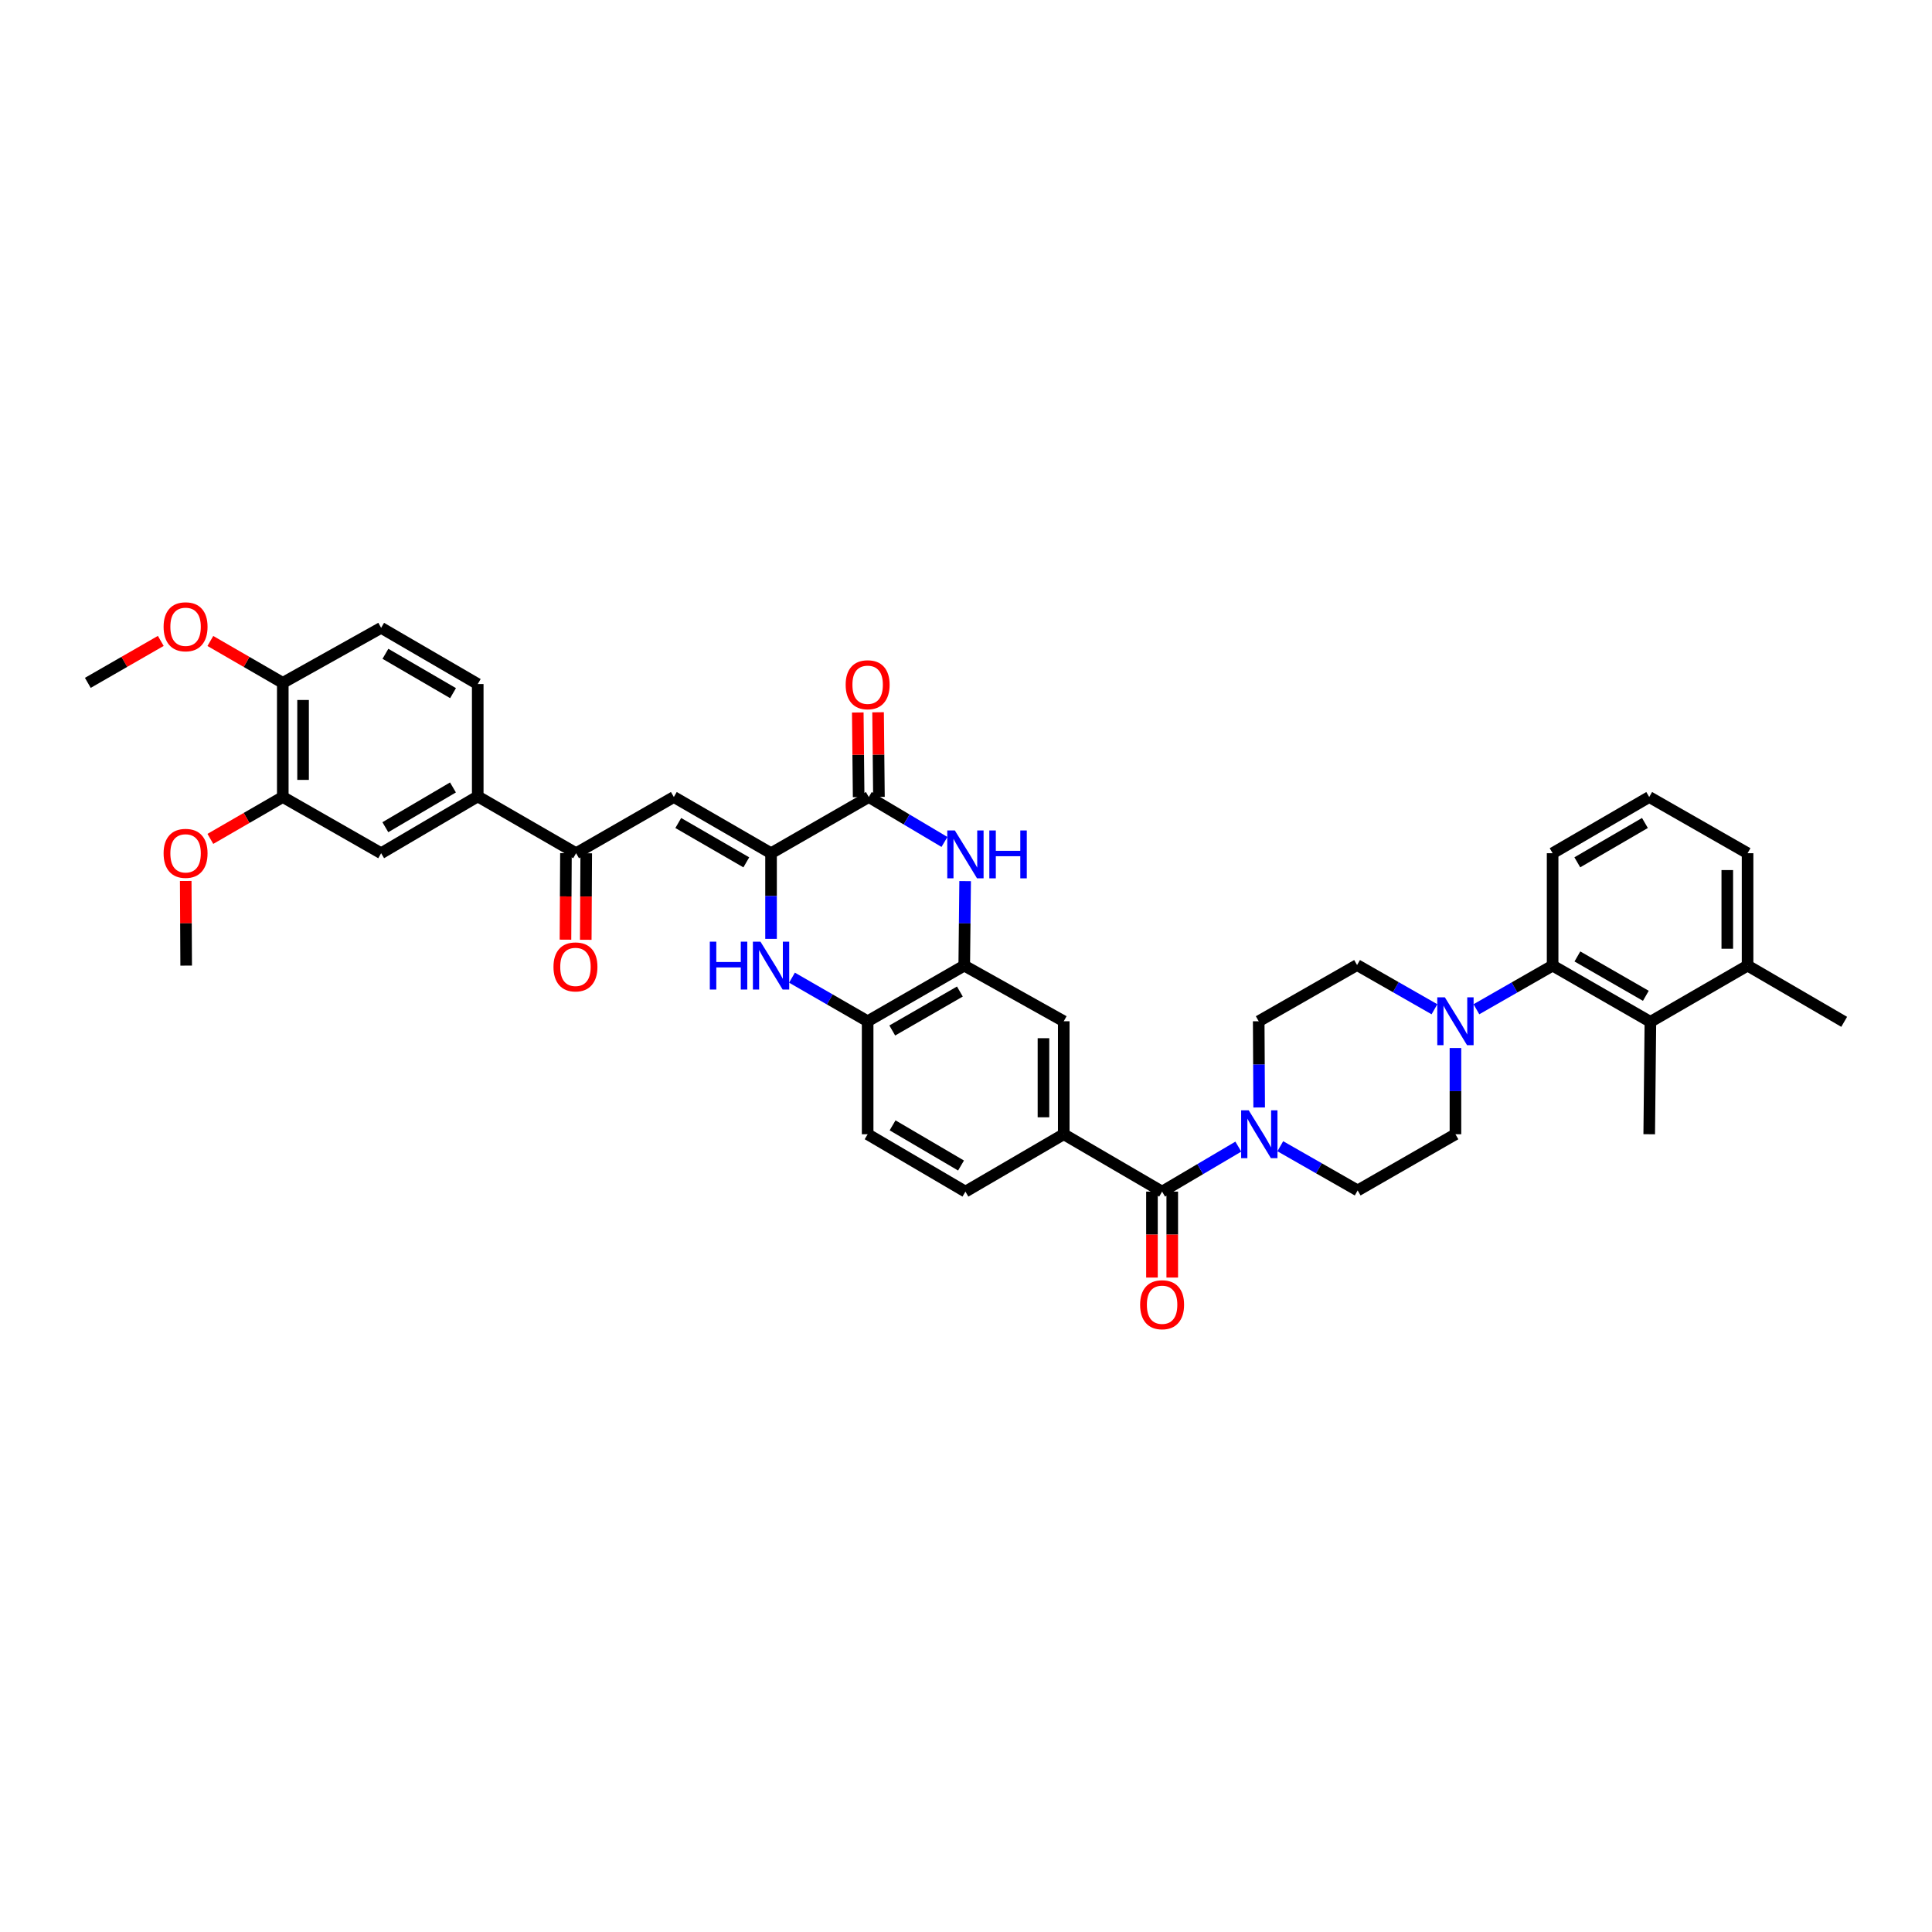 <?xml version='1.0' encoding='iso-8859-1'?>
<svg version='1.1' baseProfile='full'
              xmlns='http://www.w3.org/2000/svg'
                      xmlns:rdkit='http://www.rdkit.org/xml'
                      xmlns:xlink='http://www.w3.org/1999/xlink'
                  xml:space='preserve'
width='1000px' height='1000px' viewBox='0 0 1000 1000'>
<!-- END OF HEADER -->
<rect style='opacity:1.0;fill:#FFFFFF;stroke:none' width='1000' height='1000' x='0' y='0'> </rect>
<path class='bond-0' d='M 399.092,441.624 L 449.686,412.533' style='fill:none;fill-rule:evenodd;stroke:#000000;stroke-width:6px;stroke-linecap:butt;stroke-linejoin:miter;stroke-opacity:1' />
<path class='bond-2' d='M 399.092,441.624 L 399.092,463.788' style='fill:none;fill-rule:evenodd;stroke:#000000;stroke-width:6px;stroke-linecap:butt;stroke-linejoin:miter;stroke-opacity:1' />
<path class='bond-2' d='M 399.092,463.788 L 399.092,485.951' style='fill:none;fill-rule:evenodd;stroke:#0000FF;stroke-width:6px;stroke-linecap:butt;stroke-linejoin:miter;stroke-opacity:1' />
<path class='bond-3' d='M 399.092,441.624 L 348.778,412.533' style='fill:none;fill-rule:evenodd;stroke:#000000;stroke-width:6px;stroke-linecap:butt;stroke-linejoin:miter;stroke-opacity:1' />
<path class='bond-3' d='M 386.289,446.351 L 351.07,425.987' style='fill:none;fill-rule:evenodd;stroke:#000000;stroke-width:6px;stroke-linecap:butt;stroke-linejoin:miter;stroke-opacity:1' />
<path class='bond-1' d='M 449.686,412.533 L 469.268,424.162' style='fill:none;fill-rule:evenodd;stroke:#000000;stroke-width:6px;stroke-linecap:butt;stroke-linejoin:miter;stroke-opacity:1' />
<path class='bond-1' d='M 469.268,424.162 L 488.85,435.792' style='fill:none;fill-rule:evenodd;stroke:#0000FF;stroke-width:6px;stroke-linecap:butt;stroke-linejoin:miter;stroke-opacity:1' />
<path class='bond-17' d='M 454.936,412.479 L 454.712,390.575' style='fill:none;fill-rule:evenodd;stroke:#000000;stroke-width:6px;stroke-linecap:butt;stroke-linejoin:miter;stroke-opacity:1' />
<path class='bond-17' d='M 454.712,390.575 L 454.488,368.671' style='fill:none;fill-rule:evenodd;stroke:#FF0000;stroke-width:6px;stroke-linecap:butt;stroke-linejoin:miter;stroke-opacity:1' />
<path class='bond-17' d='M 444.436,412.586 L 444.212,390.683' style='fill:none;fill-rule:evenodd;stroke:#000000;stroke-width:6px;stroke-linecap:butt;stroke-linejoin:miter;stroke-opacity:1' />
<path class='bond-17' d='M 444.212,390.683 L 443.988,368.779' style='fill:none;fill-rule:evenodd;stroke:#FF0000;stroke-width:6px;stroke-linecap:butt;stroke-linejoin:miter;stroke-opacity:1' />
<path class='bond-39' d='M 499.555,456.066 L 499.323,477.931' style='fill:none;fill-rule:evenodd;stroke:#0000FF;stroke-width:6px;stroke-linecap:butt;stroke-linejoin:miter;stroke-opacity:1' />
<path class='bond-39' d='M 499.323,477.931 L 499.09,499.796' style='fill:none;fill-rule:evenodd;stroke:#000000;stroke-width:6px;stroke-linecap:butt;stroke-linejoin:miter;stroke-opacity:1' />
<path class='bond-11' d='M 409.933,506.041 L 429.512,517.321' style='fill:none;fill-rule:evenodd;stroke:#0000FF;stroke-width:6px;stroke-linecap:butt;stroke-linejoin:miter;stroke-opacity:1' />
<path class='bond-11' d='M 429.512,517.321 L 449.091,528.602' style='fill:none;fill-rule:evenodd;stroke:#000000;stroke-width:6px;stroke-linecap:butt;stroke-linejoin:miter;stroke-opacity:1' />
<path class='bond-10' d='M 348.778,412.533 L 298.185,441.624' style='fill:none;fill-rule:evenodd;stroke:#000000;stroke-width:6px;stroke-linecap:butt;stroke-linejoin:miter;stroke-opacity:1' />
<path class='bond-4' d='M 601.503,616.781 L 550.594,587.082' style='fill:none;fill-rule:evenodd;stroke:#000000;stroke-width:6px;stroke-linecap:butt;stroke-linejoin:miter;stroke-opacity:1' />
<path class='bond-5' d='M 601.503,616.781 L 621.23,605.136' style='fill:none;fill-rule:evenodd;stroke:#000000;stroke-width:6px;stroke-linecap:butt;stroke-linejoin:miter;stroke-opacity:1' />
<path class='bond-5' d='M 621.23,605.136 L 640.958,593.492' style='fill:none;fill-rule:evenodd;stroke:#0000FF;stroke-width:6px;stroke-linecap:butt;stroke-linejoin:miter;stroke-opacity:1' />
<path class='bond-22' d='M 596.253,616.781 L 596.253,639.025' style='fill:none;fill-rule:evenodd;stroke:#000000;stroke-width:6px;stroke-linecap:butt;stroke-linejoin:miter;stroke-opacity:1' />
<path class='bond-22' d='M 596.253,639.025 L 596.253,661.269' style='fill:none;fill-rule:evenodd;stroke:#FF0000;stroke-width:6px;stroke-linecap:butt;stroke-linejoin:miter;stroke-opacity:1' />
<path class='bond-22' d='M 606.753,616.781 L 606.753,639.025' style='fill:none;fill-rule:evenodd;stroke:#000000;stroke-width:6px;stroke-linecap:butt;stroke-linejoin:miter;stroke-opacity:1' />
<path class='bond-22' d='M 606.753,639.025 L 606.753,661.269' style='fill:none;fill-rule:evenodd;stroke:#FF0000;stroke-width:6px;stroke-linecap:butt;stroke-linejoin:miter;stroke-opacity:1' />
<path class='bond-18' d='M 662.68,593.289 L 682.703,604.729' style='fill:none;fill-rule:evenodd;stroke:#0000FF;stroke-width:6px;stroke-linecap:butt;stroke-linejoin:miter;stroke-opacity:1' />
<path class='bond-18' d='M 682.703,604.729 L 702.725,616.168' style='fill:none;fill-rule:evenodd;stroke:#000000;stroke-width:6px;stroke-linecap:butt;stroke-linejoin:miter;stroke-opacity:1' />
<path class='bond-19' d='M 651.743,573.23 L 651.625,550.916' style='fill:none;fill-rule:evenodd;stroke:#0000FF;stroke-width:6px;stroke-linecap:butt;stroke-linejoin:miter;stroke-opacity:1' />
<path class='bond-19' d='M 651.625,550.916 L 651.507,528.602' style='fill:none;fill-rule:evenodd;stroke:#000000;stroke-width:6px;stroke-linecap:butt;stroke-linejoin:miter;stroke-opacity:1' />
<path class='bond-6' d='M 499.09,499.796 L 449.091,528.602' style='fill:none;fill-rule:evenodd;stroke:#000000;stroke-width:6px;stroke-linecap:butt;stroke-linejoin:miter;stroke-opacity:1' />
<path class='bond-6' d='M 496.832,513.215 L 461.833,533.379' style='fill:none;fill-rule:evenodd;stroke:#000000;stroke-width:6px;stroke-linecap:butt;stroke-linejoin:miter;stroke-opacity:1' />
<path class='bond-13' d='M 499.09,499.796 L 550.594,528.602' style='fill:none;fill-rule:evenodd;stroke:#000000;stroke-width:6px;stroke-linecap:butt;stroke-linejoin:miter;stroke-opacity:1' />
<path class='bond-7' d='M 742.473,522.395 L 722.445,510.952' style='fill:none;fill-rule:evenodd;stroke:#0000FF;stroke-width:6px;stroke-linecap:butt;stroke-linejoin:miter;stroke-opacity:1' />
<path class='bond-7' d='M 722.445,510.952 L 702.416,499.51' style='fill:none;fill-rule:evenodd;stroke:#000000;stroke-width:6px;stroke-linecap:butt;stroke-linejoin:miter;stroke-opacity:1' />
<path class='bond-8' d='M 764.184,522.389 L 783.908,511.093' style='fill:none;fill-rule:evenodd;stroke:#0000FF;stroke-width:6px;stroke-linecap:butt;stroke-linejoin:miter;stroke-opacity:1' />
<path class='bond-8' d='M 783.908,511.093 L 803.633,499.796' style='fill:none;fill-rule:evenodd;stroke:#000000;stroke-width:6px;stroke-linecap:butt;stroke-linejoin:miter;stroke-opacity:1' />
<path class='bond-42' d='M 753.337,542.454 L 753.337,564.768' style='fill:none;fill-rule:evenodd;stroke:#0000FF;stroke-width:6px;stroke-linecap:butt;stroke-linejoin:miter;stroke-opacity:1' />
<path class='bond-42' d='M 753.337,564.768 L 753.337,587.082' style='fill:none;fill-rule:evenodd;stroke:#000000;stroke-width:6px;stroke-linecap:butt;stroke-linejoin:miter;stroke-opacity:1' />
<path class='bond-12' d='M 803.633,499.796 L 854.244,528.899' style='fill:none;fill-rule:evenodd;stroke:#000000;stroke-width:6px;stroke-linecap:butt;stroke-linejoin:miter;stroke-opacity:1' />
<path class='bond-12' d='M 816.459,495.059 L 851.887,515.431' style='fill:none;fill-rule:evenodd;stroke:#000000;stroke-width:6px;stroke-linecap:butt;stroke-linejoin:miter;stroke-opacity:1' />
<path class='bond-32' d='M 803.633,499.796 L 803.633,441.624' style='fill:none;fill-rule:evenodd;stroke:#000000;stroke-width:6px;stroke-linecap:butt;stroke-linejoin:miter;stroke-opacity:1' />
<path class='bond-9' d='M 550.594,587.082 L 499.702,616.781' style='fill:none;fill-rule:evenodd;stroke:#000000;stroke-width:6px;stroke-linecap:butt;stroke-linejoin:miter;stroke-opacity:1' />
<path class='bond-40' d='M 550.594,587.082 L 550.594,528.602' style='fill:none;fill-rule:evenodd;stroke:#000000;stroke-width:6px;stroke-linecap:butt;stroke-linejoin:miter;stroke-opacity:1' />
<path class='bond-40' d='M 540.094,578.31 L 540.094,537.374' style='fill:none;fill-rule:evenodd;stroke:#000000;stroke-width:6px;stroke-linecap:butt;stroke-linejoin:miter;stroke-opacity:1' />
<path class='bond-14' d='M 298.185,441.624 L 247.276,412.223' style='fill:none;fill-rule:evenodd;stroke:#000000;stroke-width:6px;stroke-linecap:butt;stroke-linejoin:miter;stroke-opacity:1' />
<path class='bond-26' d='M 292.935,441.595 L 292.81,463.984' style='fill:none;fill-rule:evenodd;stroke:#000000;stroke-width:6px;stroke-linecap:butt;stroke-linejoin:miter;stroke-opacity:1' />
<path class='bond-26' d='M 292.81,463.984 L 292.686,486.374' style='fill:none;fill-rule:evenodd;stroke:#FF0000;stroke-width:6px;stroke-linecap:butt;stroke-linejoin:miter;stroke-opacity:1' />
<path class='bond-26' d='M 303.435,441.653 L 303.31,464.043' style='fill:none;fill-rule:evenodd;stroke:#000000;stroke-width:6px;stroke-linecap:butt;stroke-linejoin:miter;stroke-opacity:1' />
<path class='bond-26' d='M 303.31,464.043 L 303.186,486.432' style='fill:none;fill-rule:evenodd;stroke:#FF0000;stroke-width:6px;stroke-linecap:butt;stroke-linejoin:miter;stroke-opacity:1' />
<path class='bond-27' d='M 449.091,528.602 L 449.091,587.082' style='fill:none;fill-rule:evenodd;stroke:#000000;stroke-width:6px;stroke-linecap:butt;stroke-linejoin:miter;stroke-opacity:1' />
<path class='bond-25' d='M 854.244,528.899 L 904.541,499.796' style='fill:none;fill-rule:evenodd;stroke:#000000;stroke-width:6px;stroke-linecap:butt;stroke-linejoin:miter;stroke-opacity:1' />
<path class='bond-33' d='M 854.244,528.899 L 853.632,587.082' style='fill:none;fill-rule:evenodd;stroke:#000000;stroke-width:6px;stroke-linecap:butt;stroke-linejoin:miter;stroke-opacity:1' />
<path class='bond-15' d='M 247.276,412.223 L 197.277,441.624' style='fill:none;fill-rule:evenodd;stroke:#000000;stroke-width:6px;stroke-linecap:butt;stroke-linejoin:miter;stroke-opacity:1' />
<path class='bond-15' d='M 234.453,407.582 L 199.454,428.163' style='fill:none;fill-rule:evenodd;stroke:#000000;stroke-width:6px;stroke-linecap:butt;stroke-linejoin:miter;stroke-opacity:1' />
<path class='bond-28' d='M 247.276,412.223 L 247.276,354.058' style='fill:none;fill-rule:evenodd;stroke:#000000;stroke-width:6px;stroke-linecap:butt;stroke-linejoin:miter;stroke-opacity:1' />
<path class='bond-16' d='M 197.277,441.624 L 146.368,412.533' style='fill:none;fill-rule:evenodd;stroke:#000000;stroke-width:6px;stroke-linecap:butt;stroke-linejoin:miter;stroke-opacity:1' />
<path class='bond-30' d='M 146.368,412.533 L 127.625,423.37' style='fill:none;fill-rule:evenodd;stroke:#000000;stroke-width:6px;stroke-linecap:butt;stroke-linejoin:miter;stroke-opacity:1' />
<path class='bond-30' d='M 127.625,423.37 L 108.883,434.207' style='fill:none;fill-rule:evenodd;stroke:#FF0000;stroke-width:6px;stroke-linecap:butt;stroke-linejoin:miter;stroke-opacity:1' />
<path class='bond-41' d='M 146.368,412.533 L 146.368,353.445' style='fill:none;fill-rule:evenodd;stroke:#000000;stroke-width:6px;stroke-linecap:butt;stroke-linejoin:miter;stroke-opacity:1' />
<path class='bond-41' d='M 156.868,403.67 L 156.868,362.308' style='fill:none;fill-rule:evenodd;stroke:#000000;stroke-width:6px;stroke-linecap:butt;stroke-linejoin:miter;stroke-opacity:1' />
<path class='bond-21' d='M 702.725,616.168 L 753.337,587.082' style='fill:none;fill-rule:evenodd;stroke:#000000;stroke-width:6px;stroke-linecap:butt;stroke-linejoin:miter;stroke-opacity:1' />
<path class='bond-20' d='M 651.507,528.602 L 702.416,499.51' style='fill:none;fill-rule:evenodd;stroke:#000000;stroke-width:6px;stroke-linecap:butt;stroke-linejoin:miter;stroke-opacity:1' />
<path class='bond-23' d='M 146.368,353.445 L 197.277,324.966' style='fill:none;fill-rule:evenodd;stroke:#000000;stroke-width:6px;stroke-linecap:butt;stroke-linejoin:miter;stroke-opacity:1' />
<path class='bond-31' d='M 146.368,353.445 L 127.625,342.608' style='fill:none;fill-rule:evenodd;stroke:#000000;stroke-width:6px;stroke-linecap:butt;stroke-linejoin:miter;stroke-opacity:1' />
<path class='bond-31' d='M 127.625,342.608 L 108.883,331.771' style='fill:none;fill-rule:evenodd;stroke:#FF0000;stroke-width:6px;stroke-linecap:butt;stroke-linejoin:miter;stroke-opacity:1' />
<path class='bond-24' d='M 499.702,616.781 L 449.091,587.082' style='fill:none;fill-rule:evenodd;stroke:#000000;stroke-width:6px;stroke-linecap:butt;stroke-linejoin:miter;stroke-opacity:1' />
<path class='bond-24' d='M 497.425,603.27 L 461.997,582.481' style='fill:none;fill-rule:evenodd;stroke:#000000;stroke-width:6px;stroke-linecap:butt;stroke-linejoin:miter;stroke-opacity:1' />
<path class='bond-36' d='M 904.541,499.796 L 954.545,528.899' style='fill:none;fill-rule:evenodd;stroke:#000000;stroke-width:6px;stroke-linecap:butt;stroke-linejoin:miter;stroke-opacity:1' />
<path class='bond-43' d='M 904.541,499.796 L 904.541,441.624' style='fill:none;fill-rule:evenodd;stroke:#000000;stroke-width:6px;stroke-linecap:butt;stroke-linejoin:miter;stroke-opacity:1' />
<path class='bond-43' d='M 894.041,491.07 L 894.041,450.35' style='fill:none;fill-rule:evenodd;stroke:#000000;stroke-width:6px;stroke-linecap:butt;stroke-linejoin:miter;stroke-opacity:1' />
<path class='bond-29' d='M 247.276,354.058 L 197.277,324.966' style='fill:none;fill-rule:evenodd;stroke:#000000;stroke-width:6px;stroke-linecap:butt;stroke-linejoin:miter;stroke-opacity:1' />
<path class='bond-29' d='M 234.495,358.77 L 199.496,338.406' style='fill:none;fill-rule:evenodd;stroke:#000000;stroke-width:6px;stroke-linecap:butt;stroke-linejoin:miter;stroke-opacity:1' />
<path class='bond-37' d='M 96.131,455.994 L 96.247,477.895' style='fill:none;fill-rule:evenodd;stroke:#FF0000;stroke-width:6px;stroke-linecap:butt;stroke-linejoin:miter;stroke-opacity:1' />
<path class='bond-37' d='M 96.247,477.895 L 96.363,499.796' style='fill:none;fill-rule:evenodd;stroke:#000000;stroke-width:6px;stroke-linecap:butt;stroke-linejoin:miter;stroke-opacity:1' />
<path class='bond-38' d='M 83.22,331.733 L 64.337,342.589' style='fill:none;fill-rule:evenodd;stroke:#FF0000;stroke-width:6px;stroke-linecap:butt;stroke-linejoin:miter;stroke-opacity:1' />
<path class='bond-38' d='M 64.337,342.589 L 45.455,353.445' style='fill:none;fill-rule:evenodd;stroke:#000000;stroke-width:6px;stroke-linecap:butt;stroke-linejoin:miter;stroke-opacity:1' />
<path class='bond-34' d='M 803.633,441.624 L 853.632,412.533' style='fill:none;fill-rule:evenodd;stroke:#000000;stroke-width:6px;stroke-linecap:butt;stroke-linejoin:miter;stroke-opacity:1' />
<path class='bond-34' d='M 816.414,446.336 L 851.413,425.972' style='fill:none;fill-rule:evenodd;stroke:#000000;stroke-width:6px;stroke-linecap:butt;stroke-linejoin:miter;stroke-opacity:1' />
<path class='bond-35' d='M 853.632,412.533 L 904.541,441.624' style='fill:none;fill-rule:evenodd;stroke:#000000;stroke-width:6px;stroke-linecap:butt;stroke-linejoin:miter;stroke-opacity:1' />
<path  class='atom-2' d='M 494.225 429.846
L 502.345 442.972
Q 503.15 444.267, 504.445 446.612
Q 505.74 448.957, 505.81 449.097
L 505.81 429.846
L 509.1 429.846
L 509.1 454.627
L 505.705 454.627
L 496.99 440.277
Q 495.975 438.597, 494.89 436.672
Q 493.84 434.747, 493.525 434.152
L 493.525 454.627
L 490.305 454.627
L 490.305 429.846
L 494.225 429.846
' fill='#0000FF'/>
<path  class='atom-2' d='M 512.075 429.846
L 515.435 429.846
L 515.435 440.382
L 528.106 440.382
L 528.106 429.846
L 531.466 429.846
L 531.466 454.627
L 528.106 454.627
L 528.106 443.182
L 515.435 443.182
L 515.435 454.627
L 512.075 454.627
L 512.075 429.846
' fill='#0000FF'/>
<path  class='atom-3' d='M 367.399 487.405
L 370.759 487.405
L 370.759 497.941
L 383.429 497.941
L 383.429 487.405
L 386.789 487.405
L 386.789 512.186
L 383.429 512.186
L 383.429 500.741
L 370.759 500.741
L 370.759 512.186
L 367.399 512.186
L 367.399 487.405
' fill='#0000FF'/>
<path  class='atom-3' d='M 393.615 487.405
L 401.735 500.531
Q 402.54 501.826, 403.835 504.171
Q 405.13 506.516, 405.2 506.656
L 405.2 487.405
L 408.49 487.405
L 408.49 512.186
L 405.095 512.186
L 396.38 497.836
Q 395.365 496.156, 394.28 494.231
Q 393.23 492.306, 392.915 491.711
L 392.915 512.186
L 389.695 512.186
L 389.695 487.405
L 393.615 487.405
' fill='#0000FF'/>
<path  class='atom-6' d='M 646.339 574.692
L 654.459 587.817
Q 655.264 589.112, 656.559 591.457
Q 657.854 593.803, 657.924 593.943
L 657.924 574.692
L 661.214 574.692
L 661.214 599.473
L 657.819 599.473
L 649.104 585.122
Q 648.089 583.442, 647.004 581.517
Q 645.954 579.592, 645.639 578.997
L 645.639 599.473
L 642.419 599.473
L 642.419 574.692
L 646.339 574.692
' fill='#0000FF'/>
<path  class='atom-8' d='M 747.859 516.211
L 755.979 529.337
Q 756.784 530.632, 758.079 532.977
Q 759.374 535.322, 759.444 535.462
L 759.444 516.211
L 762.735 516.211
L 762.735 540.992
L 759.339 540.992
L 750.624 526.642
Q 749.609 524.961, 748.524 523.036
Q 747.474 521.111, 747.159 520.516
L 747.159 540.992
L 743.939 540.992
L 743.939 516.211
L 747.859 516.211
' fill='#0000FF'/>
<path  class='atom-18' d='M 437.716 354.425
Q 437.716 348.475, 440.656 345.15
Q 443.596 341.825, 449.091 341.825
Q 454.586 341.825, 457.526 345.15
Q 460.466 348.475, 460.466 354.425
Q 460.466 360.445, 457.491 363.876
Q 454.516 367.271, 449.091 367.271
Q 443.631 367.271, 440.656 363.876
Q 437.716 360.48, 437.716 354.425
M 449.091 364.471
Q 452.871 364.471, 454.901 361.95
Q 456.966 359.395, 456.966 354.425
Q 456.966 349.56, 454.901 347.11
Q 452.871 344.625, 449.091 344.625
Q 445.311 344.625, 443.246 347.075
Q 441.216 349.525, 441.216 354.425
Q 441.216 359.43, 443.246 361.95
Q 445.311 364.471, 449.091 364.471
' fill='#FF0000'/>
<path  class='atom-23' d='M 590.127 675.331
Q 590.127 669.381, 593.067 666.056
Q 596.008 662.731, 601.503 662.731
Q 606.998 662.731, 609.938 666.056
Q 612.878 669.381, 612.878 675.331
Q 612.878 681.352, 609.903 684.782
Q 606.928 688.177, 601.503 688.177
Q 596.043 688.177, 593.067 684.782
Q 590.127 681.387, 590.127 675.331
M 601.503 685.377
Q 605.283 685.377, 607.313 682.857
Q 609.378 680.301, 609.378 675.331
Q 609.378 670.466, 607.313 668.016
Q 605.283 665.531, 601.503 665.531
Q 597.723 665.531, 595.658 667.981
Q 593.627 670.431, 593.627 675.331
Q 593.627 680.336, 595.658 682.857
Q 597.723 685.377, 601.503 685.377
' fill='#FF0000'/>
<path  class='atom-27' d='M 286.483 500.473
Q 286.483 494.522, 289.423 491.197
Q 292.363 487.872, 297.858 487.872
Q 303.353 487.872, 306.293 491.197
Q 309.233 494.522, 309.233 500.473
Q 309.233 506.493, 306.258 509.923
Q 303.283 513.318, 297.858 513.318
Q 292.398 513.318, 289.423 509.923
Q 286.483 506.528, 286.483 500.473
M 297.858 510.518
Q 301.638 510.518, 303.668 507.998
Q 305.733 505.443, 305.733 500.473
Q 305.733 495.607, 303.668 493.157
Q 301.638 490.672, 297.858 490.672
Q 294.078 490.672, 292.013 493.122
Q 289.983 495.572, 289.983 500.473
Q 289.983 505.478, 292.013 507.998
Q 294.078 510.518, 297.858 510.518
' fill='#FF0000'/>
<path  class='atom-31' d='M 84.679 441.694
Q 84.679 435.744, 87.619 432.419
Q 90.559 429.094, 96.054 429.094
Q 101.549 429.094, 104.489 432.419
Q 107.43 435.744, 107.43 441.694
Q 107.43 447.714, 104.454 451.145
Q 101.479 454.54, 96.054 454.54
Q 90.594 454.54, 87.619 451.145
Q 84.679 447.749, 84.679 441.694
M 96.054 451.74
Q 99.834 451.74, 101.864 449.219
Q 103.929 446.664, 103.929 441.694
Q 103.929 436.829, 101.864 434.379
Q 99.834 431.894, 96.054 431.894
Q 92.274 431.894, 90.209 434.344
Q 88.179 436.794, 88.179 441.694
Q 88.179 446.699, 90.209 449.219
Q 92.274 451.74, 96.054 451.74
' fill='#FF0000'/>
<path  class='atom-32' d='M 84.679 324.424
Q 84.679 318.473, 87.619 315.148
Q 90.559 311.823, 96.054 311.823
Q 101.549 311.823, 104.489 315.148
Q 107.43 318.473, 107.43 324.424
Q 107.43 330.444, 104.454 333.874
Q 101.479 337.269, 96.054 337.269
Q 90.594 337.269, 87.619 333.874
Q 84.679 330.479, 84.679 324.424
M 96.054 334.469
Q 99.834 334.469, 101.864 331.949
Q 103.929 329.394, 103.929 324.424
Q 103.929 319.559, 101.864 317.108
Q 99.834 314.623, 96.054 314.623
Q 92.274 314.623, 90.209 317.073
Q 88.179 319.524, 88.179 324.424
Q 88.179 329.429, 90.209 331.949
Q 92.274 334.469, 96.054 334.469
' fill='#FF0000'/>
</svg>
